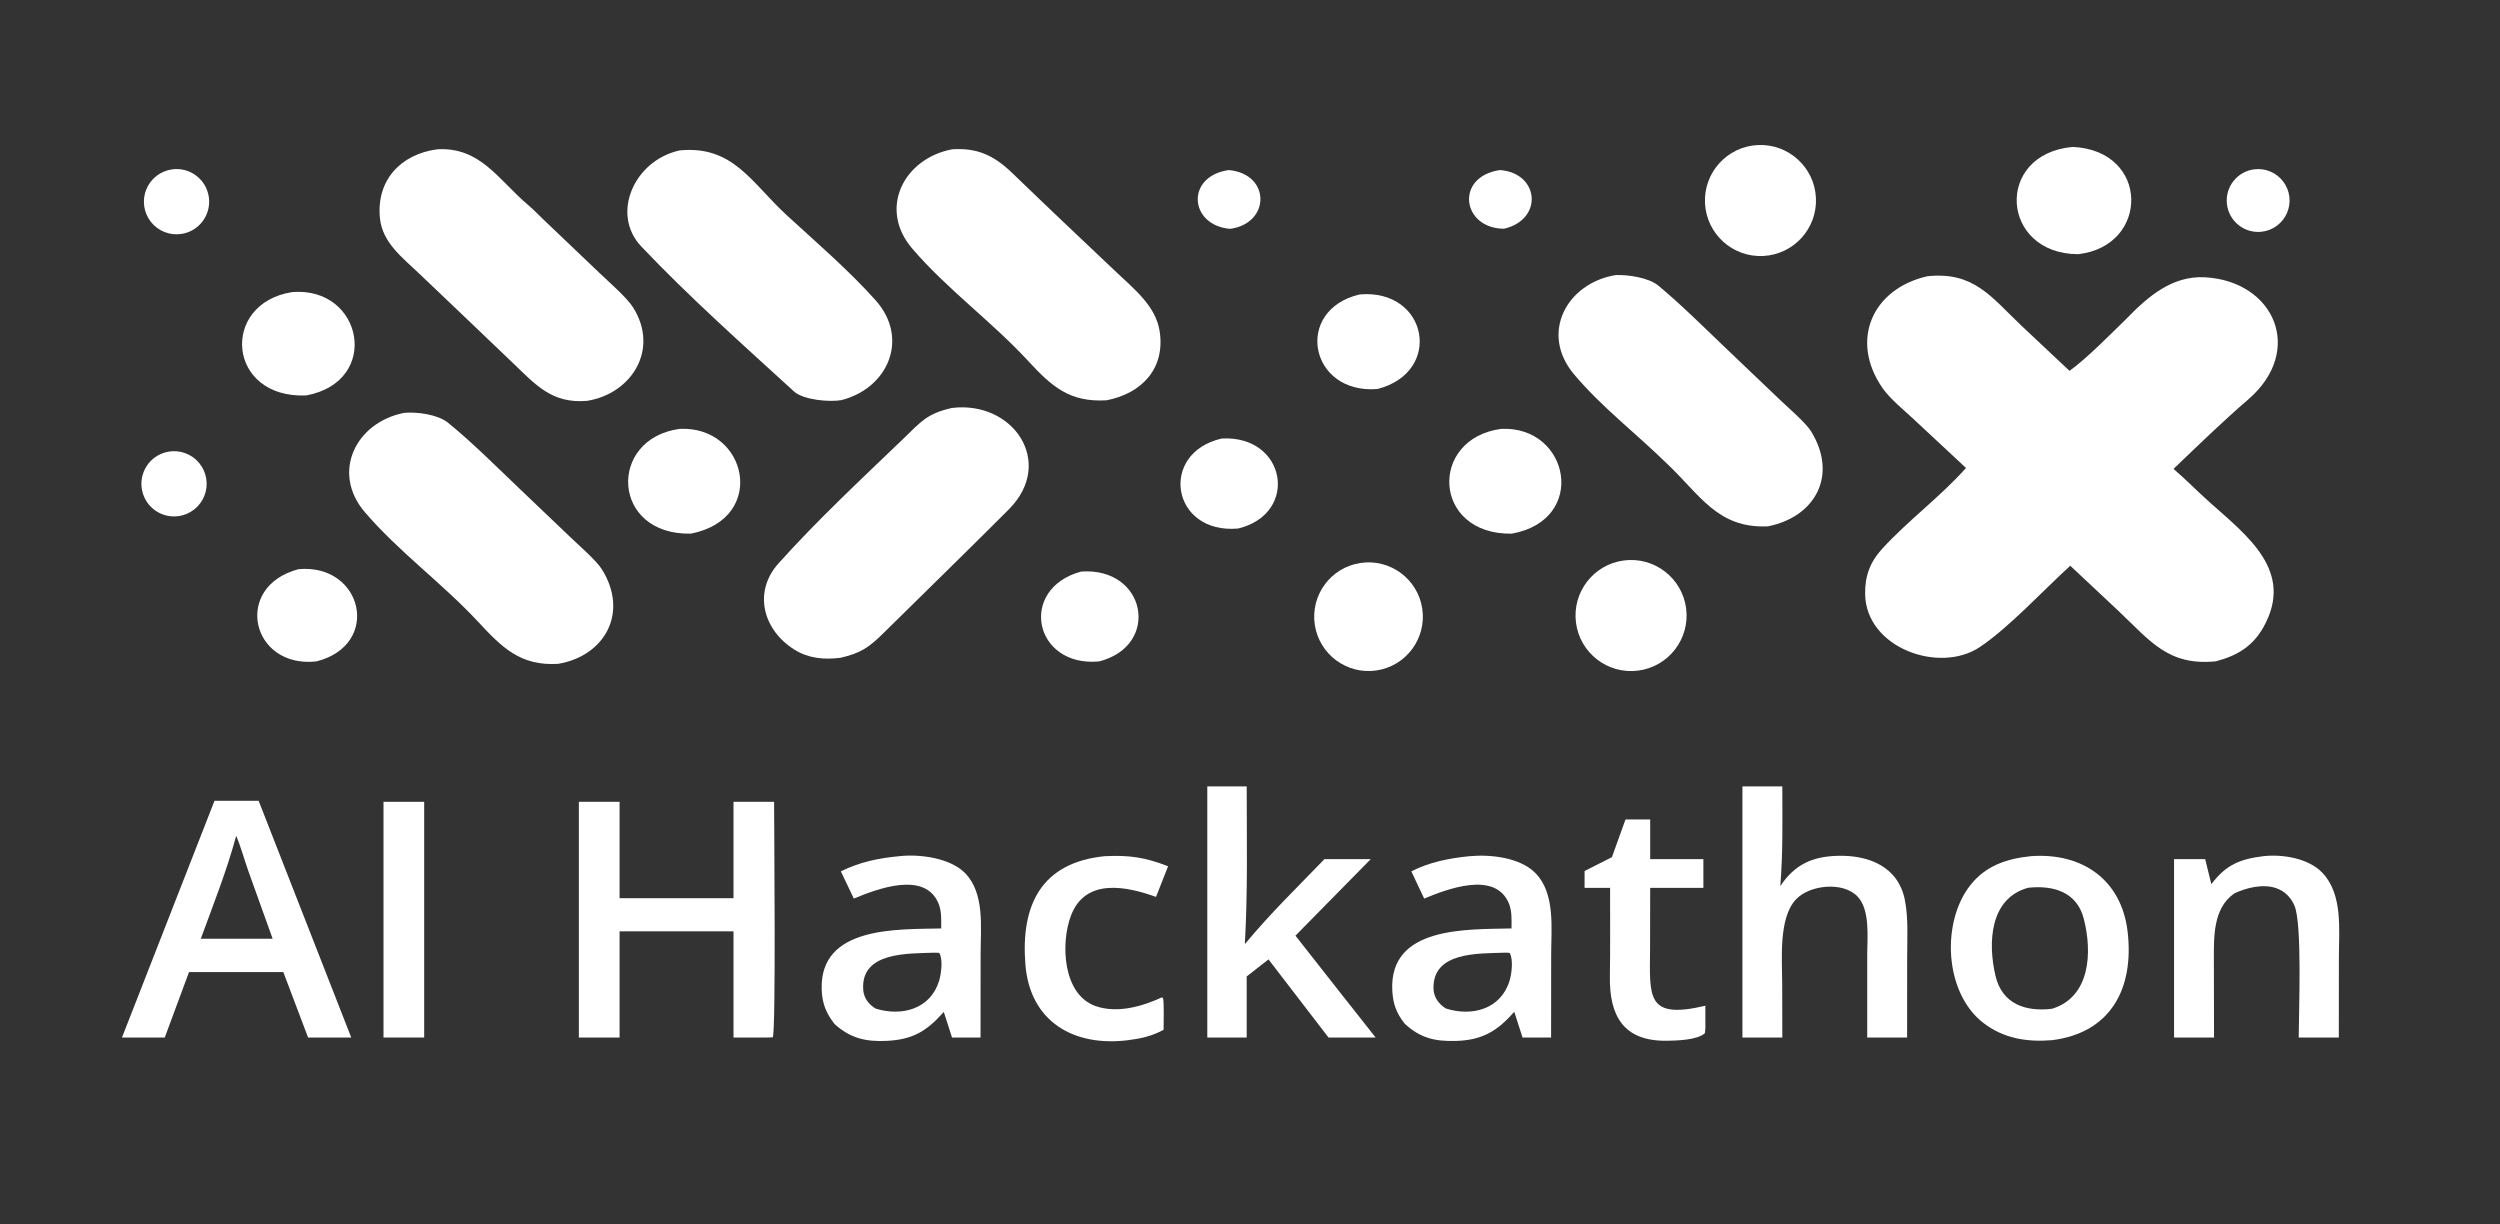 <?xml version="1.0" encoding="utf-8" ?><svg xmlns="http://www.w3.org/2000/svg" xmlns:xlink="http://www.w3.org/1999/xlink" width="2048" height="1003" viewBox="0 0 2048 1003"><rect x="0" y="0" width="2048" height="1003" fill="#333333" stroke="none"/><path fill="white" d="M1578.79 226.32C1616.82 222.262 1630.92 242.99 1655.84 266.693L1695.33 303.804C1709.59 293.593 1728.73 273.967 1741.94 261.146C1759.35 243.162 1779.35 225.741 1806.08 227.144C1863.1 230.135 1888.44 287.233 1841.47 327.499C1821.24 344.838 1799.03 366.425 1780.55 384.123C1790.66 392.774 1799.86 402.268 1809.95 411.287C1840.9 438.944 1879.97 467.889 1854.19 513.839C1845.37 529.57 1832.46 537.246 1815.21 541.747C1776.28 545.646 1761.56 525.179 1735.33 500.367L1695.96 463.457C1673.81 483.611 1645.76 514.113 1621.78 530.126C1588.72 552.205 1528.81 530.823 1527.93 486.985C1527.64 472.32 1531.67 460.857 1541.73 449.711C1563.4 426.039 1589.08 407.399 1610.54 383.349L1567.61 343.335C1559.58 335.853 1548.16 326.581 1542.1 317.817C1515.13 278.783 1533.77 236.612 1578.79 226.32Z"/><path fill="white" d="M779.76 334.205C829.922 328.014 864.378 378.572 826.869 416.83C792.713 451.09 757.988 484.82 723.564 518.812C711.52 530.706 704.907 535.019 688.531 538.87C674.897 540.545 662.41 539.348 650.964 532.295C625.339 516.451 616.484 485.099 637.882 461.379C669.979 425.607 705.275 392.803 739.893 359.512C754.614 345.356 759.098 338.922 779.76 334.205Z"/><path fill="white" d="M1323.76 225.304C1334.13 224.978 1350.68 227.548 1358.38 233.881C1376.41 248.72 1396.22 268.493 1413.18 284.633L1458.08 327.468C1464.24 333.366 1479.26 346.393 1483.32 352.867C1506.12 389.225 1487.06 423.522 1448.28 431.174C1406.8 433.116 1392.49 404.983 1365.34 379.588C1340.44 355.201 1311.84 333.321 1289.41 306.602C1261.05 272.813 1283.71 231.726 1323.76 225.304Z"/><path fill="white" d="M780.018 122.31C800.693 120.923 814.35 127.416 829.153 141.657C842.955 154.935 856.95 168.419 870.856 181.605L914.616 223.052C929.042 236.809 946.711 250.567 949.955 271.171C954.837 302.177 934.978 322.452 906.436 327.927C876.291 329.667 861.808 316.83 842.407 295.828C812.569 263.477 775.994 237.11 747.347 203.684C719.157 170.791 740.513 129.756 780.018 122.31Z"/><path fill="white" d="M556.761 123.209C600.598 118.983 615.519 149.659 644.5 176.303C669.169 198.985 694.771 220.884 717.171 245.859C745.157 277.06 727.761 318.013 689.194 327.802C679.374 329.496 658.318 327.608 650.667 320.887C608.838 282.64 564.279 243.017 525.325 201.9C500.176 175.354 519.328 131.424 556.761 123.209Z"/><path fill="white" d="M357.972 122.326C393.51 120.118 408.322 147.413 432.802 168.085C437.175 171.777 441.476 176.32 445.662 180.298L490.98 223.502C498.557 230.788 513.481 243.66 518.669 251.905C540.309 286.299 517.391 322.503 480.989 328.372C451.846 330.894 438.591 314.917 419.396 296.634L380.253 259.231L343.07 223.808C329.497 210.855 313.234 198.684 311.248 178.728C308.161 147.697 328.16 126.41 357.972 122.326Z"/><path fill="white" d="M331.057 338.22C341.763 337.194 358.806 339.629 366.944 346.234C386.991 362.505 408.262 383.829 427 401.666L467.791 440.58C474.449 446.963 488.416 459.042 492.986 466.286C515.25 501.578 495.753 537.291 457.239 543.822C426.146 545.719 411.102 530.249 391.517 509.19C362.471 477.957 326.863 452.162 298.994 419.713C271.043 387.168 291.318 346.007 331.057 338.22Z"/><path fill="white" d="M1663.67 701.386C1705.57 698.24 1737.98 720.591 1742.95 763.256C1748.34 809.562 1729.38 845.995 1681.08 852.111C1660.57 853.788 1641.16 850.831 1624.34 837.644C1592.84 812.953 1590.12 755.458 1614.21 724.984C1626.74 709.137 1644.1 703.367 1663.67 701.386ZM1681.1 826.37C1712.55 816.582 1714.08 780.017 1707.03 752.618C1701.4 730.701 1682.11 725.034 1661.48 727.253C1629.91 735.878 1628.39 772.364 1634.68 799.333C1640.08 822.454 1659.34 829.046 1681.1 826.37Z"/><path fill="white" d="M175.727 655.99L211.877 655.99L287.736 849.932L252.375 849.932L232.088 796.301L211.5 796.301L154.852 796.301L134.966 849.932L99.916 849.932L175.727 655.99ZM164.503 768.984L195.5 768.984L223.333 768.984L203.216 712.918C200.548 705.302 196.529 691.353 193.467 684.733C185.9 712.932 174.582 741.478 164.503 768.984Z"/><path fill="white" d="M474.205 656.846L507.556 656.846L507.556 735.825L600.89 735.825L600.89 656.846L634.138 656.846C634.141 677.386 635.726 845.462 633.036 849.778L628.25 849.932L600.89 849.932L600.89 762.942L507.556 762.942L507.556 849.932L474.205 849.932L474.205 656.846Z"/><path fill="white" d="M1203.69 701.411C1220.91 699.772 1245.27 702.366 1257.91 715.318C1274.23 732.028 1270.74 760.668 1270.72 782.366L1270.66 849.932L1247.26 849.932L1240.47 828.821C1226.61 844.762 1214.1 852.202 1192.31 852.741C1175.4 853.16 1163.41 850.409 1150.63 838.509C1143.96 829.904 1141.15 822.532 1140.57 811.535C1137.79 758.468 1201.97 761.497 1238.22 760.579C1238.3 753.743 1238.69 746.206 1236 739.87C1224.59 713.014 1185.1 728.555 1166.68 736.099L1156.18 713.836C1170.62 706.264 1187.64 702.975 1203.69 701.411ZM1184.31 826.102C1205.72 833.013 1229.39 826.798 1236.6 803.556C1238.37 797.822 1239.85 785.974 1236.73 780.639C1235.26 780.509 1234.03 780.309 1232.56 780.446C1211.34 781.257 1173.27 779.317 1174.33 810.232C1174.56 816.958 1178.75 822.613 1184.31 826.102Z"/><path fill="white" d="M736.555 701.399C753.107 699.484 778.218 702.749 790.41 715.071C806.844 731.68 803.334 759.642 803.318 781.353L803.26 849.932L779.898 849.932L773.159 828.948L772.647 829.522C758.974 844.815 747.67 851.598 726.617 852.667C709.506 853.535 696.674 850.657 683.677 838.895C676.769 829.997 673.489 822.044 673.123 810.547C671.457 758.277 735.62 761.467 771.013 760.589C771.081 753.866 771.443 746.541 768.886 740.274C757.718 712.907 717.947 728.477 699.447 736.09L688.816 713.797C704.576 706.112 719.3 703.065 736.555 701.399ZM717.371 826.257C738.648 832.837 762.127 826.709 769.262 803.664C771.046 797.9 772.699 785.6 769.347 780.539L765.423 780.443C744.254 781.238 704.881 779.437 707.161 810.881C707.649 817.607 711.65 822.907 717.371 826.257Z"/><path fill="white" d="M1427.4 644.236L1460.07 644.236C1460.12 672.36 1460.65 697.85 1458.44 725.893C1470.12 708.259 1484.6 701.658 1505.21 701.1C1530.52 700.28 1555.13 709.762 1560.5 737.434C1563.43 752.495 1562.36 768.89 1562.35 784.28L1562.3 849.932L1529.63 849.932L1529.63 781.5C1529.74 767.359 1532.01 745.182 1521.64 734.367C1509.7 721.922 1482.37 724.864 1471.18 736.854C1456.79 752.274 1459.96 786.452 1459.98 806.185L1460.07 849.932L1427.4 849.932L1427.4 644.236Z"/><path fill="white" d="M989.016 644.236L1021.29 644.236C1021.33 687.053 1022.22 730.773 1019.78 773.422C1041.87 746.925 1061.19 728.492 1084.96 703.823L1122.89 703.823L1061.23 766.502L1097.84 813.077L1126.9 849.932L1088.32 849.932L1039.15 785.933L1021.29 799.897L1021.29 849.932L989.016 849.932L989.016 644.236Z"/><path fill="white" d="M1854.35 701.349C1870.12 699.663 1891.19 703.104 1902.46 714.945C1919.42 732.762 1916.03 761.542 1916.02 784.381L1915.96 849.932L1883.11 849.932C1883.13 828.34 1886.1 756.723 1879.58 741.803C1876.72 735.263 1871.88 730.229 1865.13 727.746C1854.31 723.766 1840.49 727.084 1830.35 731.876C1812.73 744.223 1813.6 767.742 1813.6 786.926C1813.59 807.927 1813.68 828.931 1813.74 849.932L1780.99 849.932L1780.99 703.823L1806.5 703.823L1811.53 724.315C1823.57 708.326 1835.04 703.741 1854.35 701.349Z"/><path fill="white" d="M904.897 701.398C925.205 700.411 938.017 702.279 956.898 709.65L947.004 734.741C923.081 726.127 889.188 718.8 877.323 750.101C868.705 772.839 870.549 814.942 897.71 824.255C915.354 830.306 935.521 824.551 951.896 817.014L952.788 817.727C953.66 821.629 953.243 838.668 953.212 843.654C943.176 848.914 935.032 850.748 924.051 852.125C879.757 857.655 843.769 837.129 840.004 790.132C836.075 741.086 853.279 706.614 904.897 701.398Z"/><path fill="white" d="M1331.62 671.28L1351.83 671.28L1351.83 703.823L1395.41 703.823L1395.41 727.337L1351.83 727.337L1351.74 776.677C1351.47 816.776 1348.25 835.402 1397.04 823.902L1397.04 842.25C1397.04 843.144 1396.77 845.357 1396.68 846.354C1390.6 852.052 1373.47 852.479 1365.41 852.587C1329.67 853.063 1318.3 831.828 1318.82 799.812C1319.2 775.747 1318.95 751.186 1318.99 727.337L1298.08 727.337L1298.08 713.533L1320.49 702.185L1331.62 671.28Z"/><path fill="white" d="M1330.34 459.123C1355.32 455.902 1378.16 473.584 1381.3 498.571C1384.44 523.558 1366.68 546.342 1341.69 549.401C1316.81 552.447 1294.15 534.789 1291.02 509.916C1287.9 485.044 1305.48 462.329 1330.34 459.123Z"/><path fill="white" d="M1698 120.364C1761.25 123.253 1761.07 201.628 1702.45 208.23C1638.71 208.119 1633.5 126.064 1698 120.364Z"/><path fill="white" d="M1440.1 118.821C1465.13 117.679 1486.37 136.996 1487.61 162.023C1488.84 187.051 1469.6 208.364 1444.58 209.69C1419.43 211.024 1397.98 191.663 1396.74 166.504C1395.5 141.345 1414.94 119.968 1440.1 118.821Z"/><path fill="white" d="M314.17 656.846L347.488 656.846L347.488 849.932L314.17 849.932L314.17 656.846Z"/><path fill="white" d="M1114.37 461.206C1138.69 457.489 1161.41 474.203 1165.1 498.524C1168.79 522.845 1152.05 545.548 1127.73 549.212C1103.44 552.871 1080.78 536.163 1077.09 511.879C1073.41 487.596 1090.09 464.917 1114.37 461.206Z"/><path fill="white" d="M1229.8 351.33C1285.78 348.683 1301.13 426.004 1238.39 437.177C1173.27 438.199 1170.27 359.184 1229.8 351.33Z"/><path fill="white" d="M556.692 351.344C612.352 348.524 629.028 424.666 566.117 437.138C500.791 438.789 497.458 359.468 556.692 351.344Z"/><path fill="white" d="M239.266 239.293C297.301 234.406 312.601 312.493 250.863 323.954C185.878 326.659 180.155 248.63 239.266 239.293Z"/><path fill="white" d="M1113.81 241.209C1169.67 236.324 1182.65 304.819 1128.39 318.683C1072.44 323.144 1059.63 253.916 1113.81 241.209Z"/><path fill="white" d="M244.601 466.268C297.223 461.46 312.888 528.205 259.219 541.82C205.494 547.721 190.57 480.381 244.601 466.268Z"/><path fill="white" d="M1000.78 359.244C1053.77 356.202 1064.67 420.808 1014.27 432.963C959.443 437.836 949.006 371.102 1000.78 359.244Z"/><path fill="white" d="M885.604 468.245C939.163 464.296 951.074 529.045 900.261 541.859C846.692 546.655 833.993 482.24 885.604 468.245Z"/><path fill="white" d="M141.136 138.71C155.668 136.803 169.025 146.953 171.082 161.464C173.138 175.975 163.127 189.437 148.638 191.643C139.131 193.09 129.579 189.32 123.624 181.77C117.669 174.219 116.228 164.052 119.851 155.144C123.474 146.236 131.602 139.961 141.136 138.71Z"/><path fill="white" d="M134.335 370.91C143.543 367.926 153.646 370.154 160.744 376.735C167.843 383.316 170.828 393.221 168.549 402.629C166.269 412.037 159.08 419.476 149.756 422.078C135.746 425.986 121.182 417.974 116.985 404.047C112.788 390.121 120.498 375.394 134.335 370.91Z"/><path fill="white" d="M1846.65 138.715C1855.84 137.554 1864.94 141.415 1870.49 148.828C1876.04 156.24 1877.18 166.062 1873.48 174.549C1869.78 183.036 1861.8 188.882 1852.59 189.858C1838.55 191.347 1825.94 181.252 1824.31 167.228C1822.68 153.205 1832.64 140.485 1846.65 138.715Z"/><path fill="white" d="M1228.69 139.317C1261 141.617 1264.64 179.797 1232.1 187.382C1197.52 187.199 1191.7 144.736 1228.69 139.317Z"/><path fill="white" d="M1006.65 139.313C1041.38 142.592 1040.68 183.232 1007.56 187.475C974.02 184.453 971.169 144.278 1006.65 139.313Z"/></svg>